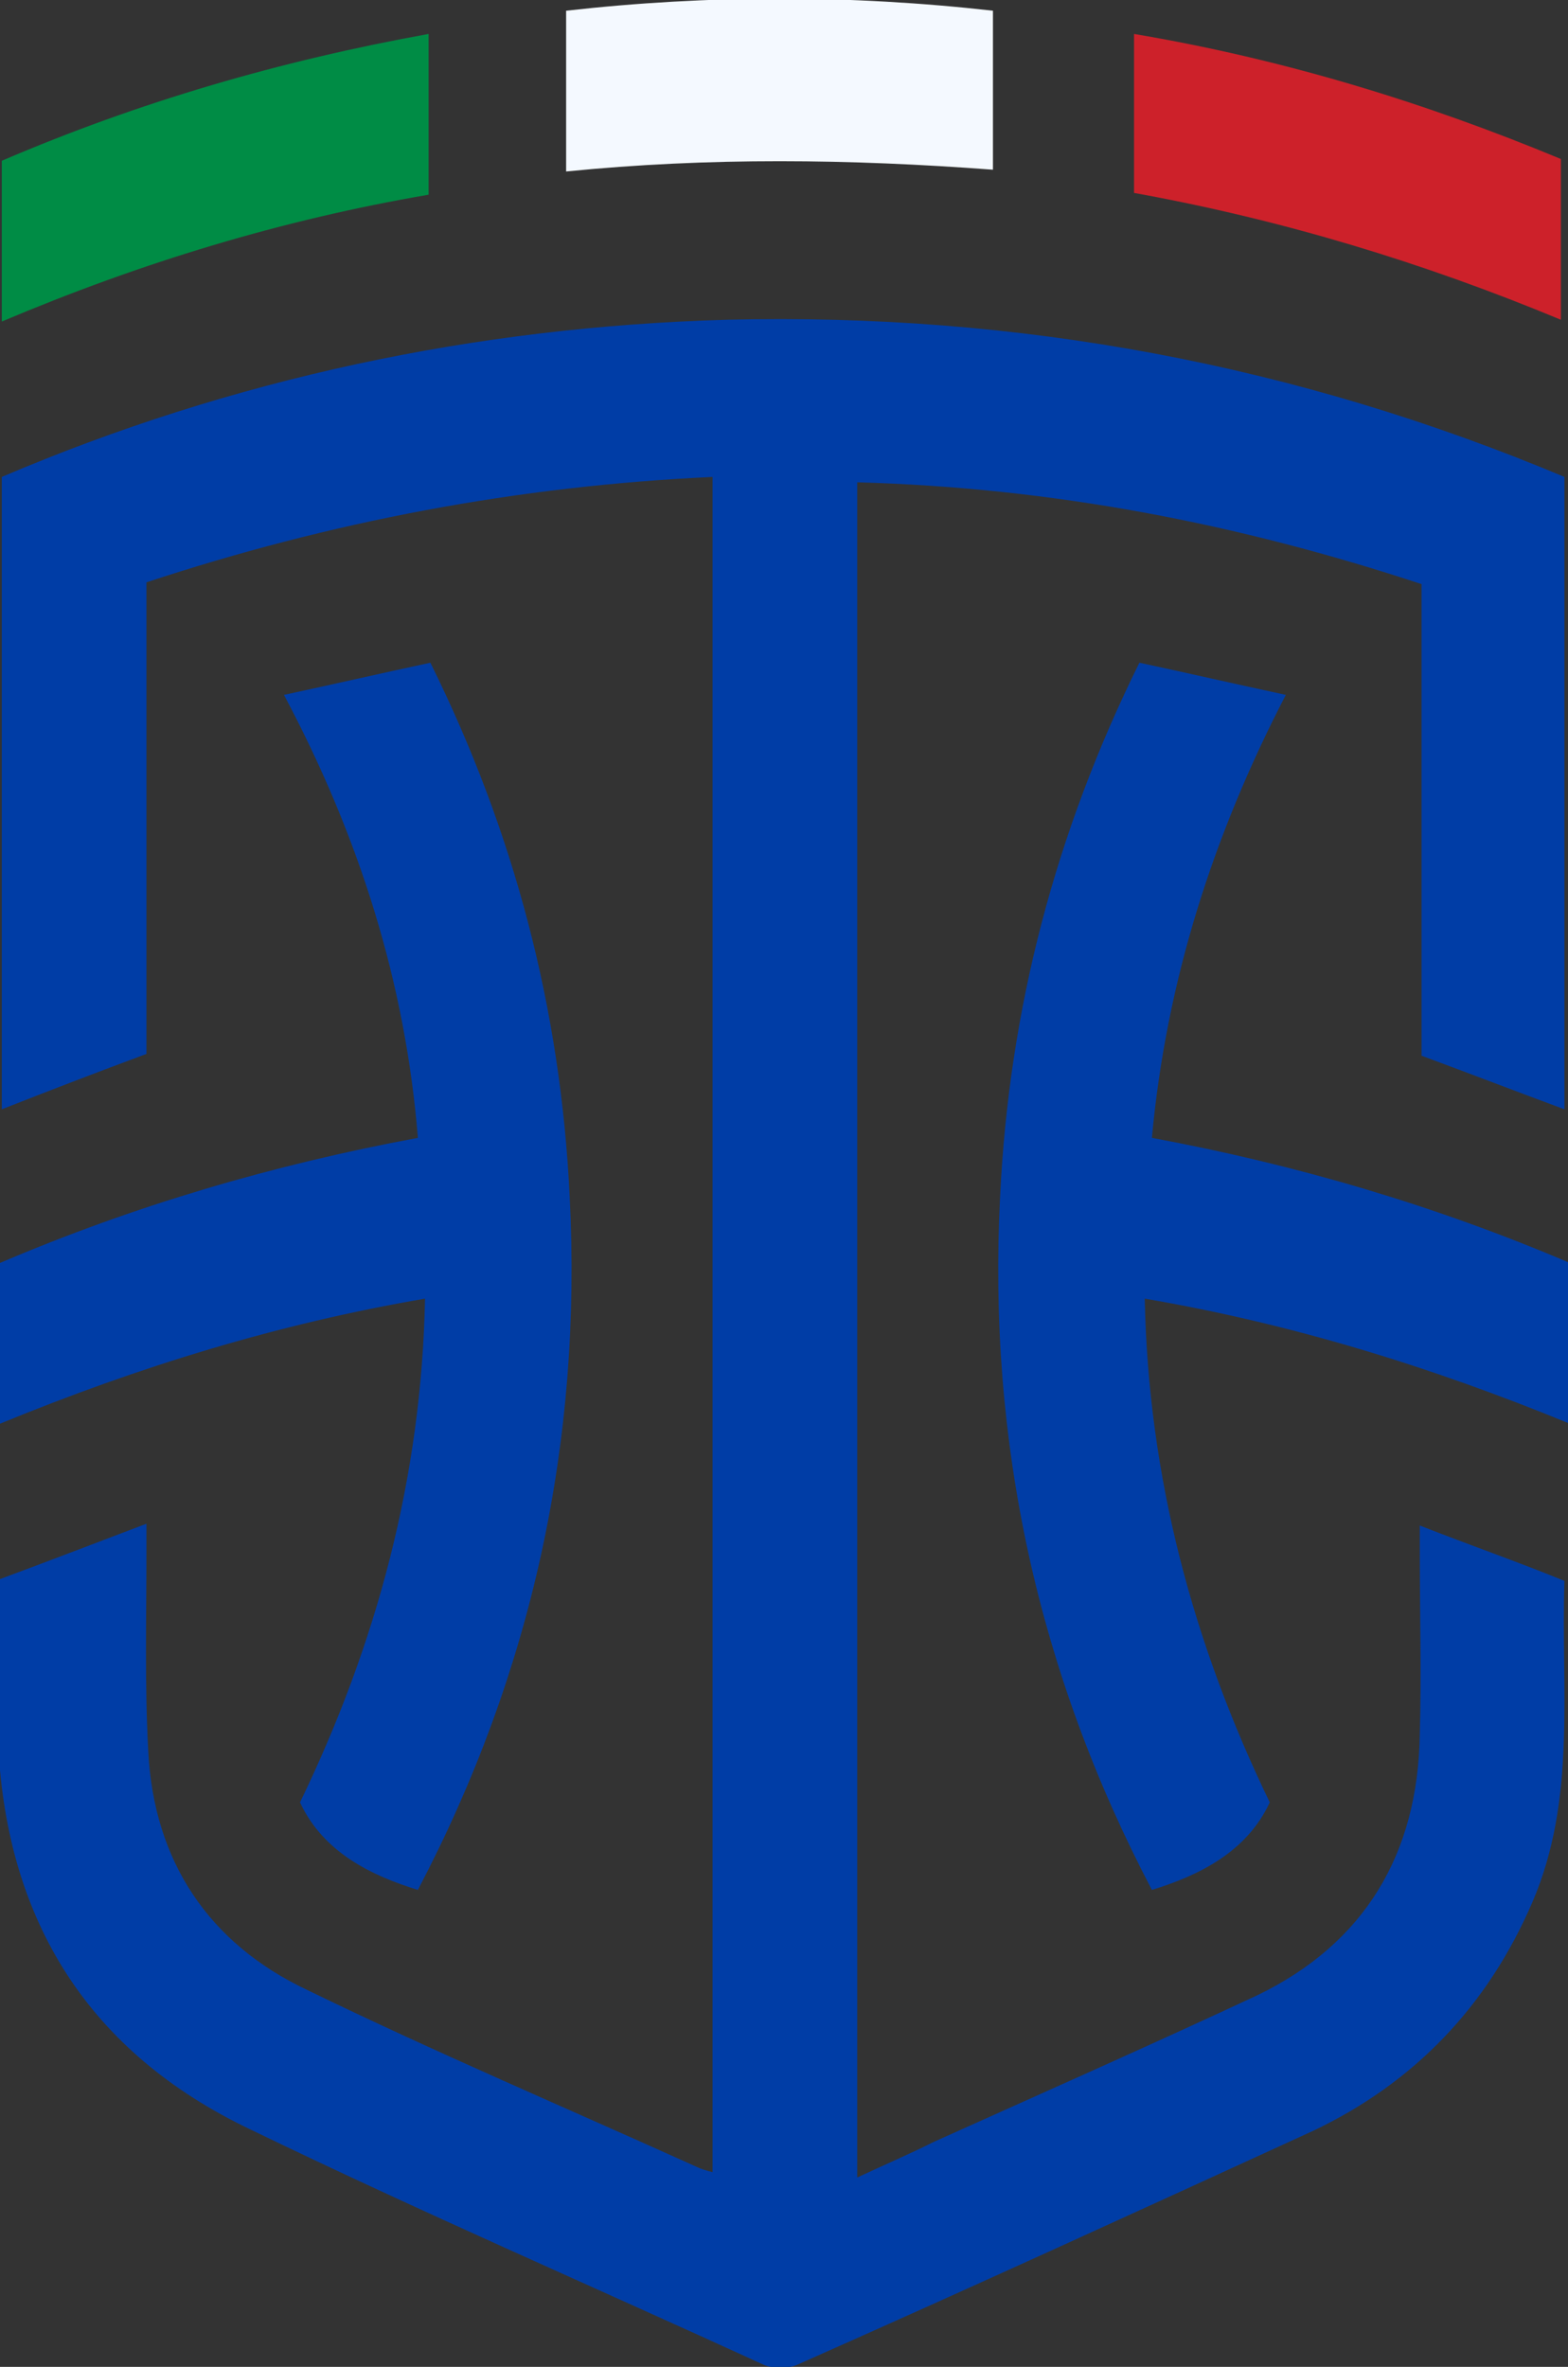 <svg version="1.1" id="Layer_1" xmlns="http://www.w3.org/2000/svg" xmlns:xlink="http://www.w3.org/1999/xlink" x="0px" y="0px" viewBox="0 0 87.8 132.5" style="enable-background:new 0 0 87.8 132.5;" xml:space="preserve">
 <rect x="0" y="0" width="87.8" height="132.5" fill="#333333" stroke="none"/>
 <style type="text/css">
  .st0{fill:#003DA6;}
	.st1{fill:#F4F9FF;}
	.st2{fill:#008C45;}
	.st3{fill:#CD212A;}
 </style>
 <g>
  <path class="st0" d="M0,88.4c2.7-1,5.3-2,8.2-3.1c0,0.7,0,1.2,0,1.6c0,3.7-0.1,7.4,0.1,11.1c0.3,6.2,3.4,10.8,8.9,13.4
		c7.2,3.5,14.5,6.6,21.8,9.9c0.2,0.1,0.5,0.2,0.9,0.3c0-31.6,0-63.2,0-94.9C29,27.2,18.5,29.2,8.2,32.6c0,8.8,0,17.6,0,26.4
		c-2.7,1-5.3,2-8.1,3.1c0-11.9,0-23.6,0-35.4c12.9-5.5,26.5-8.4,40.6-8.8c16.3-0.4,31.9,2.5,46.9,8.8c0,11.8,0,23.5,0,35.4
		c-2.7-1-5.3-2-8-3c0-8.8,0-17.6,0-26.4c-10.3-3.4-20.7-5.4-31.6-5.7c0,31.6,0,63.2,0,94.9c1.5-0.7,2.9-1.3,4.3-2
		c6-2.7,12.1-5.4,18.1-8.2c6-2.9,9-7.9,9.1-14.6c0.1-3.4,0-6.8,0-10.2c0-0.4,0-0.8,0-1.5c2.8,1.1,5.4,2,8.1,3.1
		c-0.2,6.1,0.7,12.2-1.8,18c-2.5,5.8-6.6,10.1-12.3,12.8c-9.6,4.4-19.2,8.8-28.9,13.1c-0.5,0.2-1.3,0.2-1.8,0
		c-9.6-4.4-19.3-8.6-28.8-13.2c-9-4.3-13.6-11.6-14.1-21.5C-0.1,94.6,0,91.6,0,88.4z">
  </path>
  <path class="st0" d="M15.9,38.9c2.8-0.6,5.4-1.2,8.2-1.8c4.7,9.5,7.3,19.4,7.8,29.9c0.7,13.7-2.1,26.6-8.5,38.8
		c-2.6-0.8-5.3-2.1-6.6-4.9c4.3-8.9,6.8-18.2,7-28.2c-8.2,1.4-16,3.8-23.8,7c0-3,0-5.9,0-9c7.5-3.2,15.3-5.5,23.4-7
		C22.7,55,20.1,46.8,15.9,38.9z">
  </path>
  <path class="st0" d="M72,38.9c-2.8-0.6-5.4-1.2-8.2-1.8C59.1,46.6,56.5,56.5,56,67c-0.7,13.7,2.1,26.6,8.5,38.8
		c2.6-0.8,5.3-2.1,6.6-4.9c-4.3-8.9-6.8-18.2-7-28.2c8.2,1.4,16,3.8,23.8,7c0-3,0-5.9,0-9c-7.5-3.2-15.3-5.5-23.4-7
		C65.3,55,67.9,46.8,72,38.9z">
  </path>
  <path class="st1" d="M31.7,9.6c0-3.1,0-6,0-9c8-0.9,15.9-0.9,23.9,0c0,3,0,5.9,0,8.9C47.6,8.9,39.7,8.8,31.7,9.6z">
  </path>
  <path class="st2" d="M24,1.9c0,3,0,6,0,9C15.8,12.3,7.9,14.7,0.1,18c0-3.1,0-6,0-9C7.8,5.7,15.7,3.4,24,1.9z">
  </path>
  <path class="st3" d="M63.5,1.9c8.3,1.4,16.2,3.8,23.9,7c0,3,0,5.9,0,9c-7.7-3.2-15.6-5.6-23.9-7.1C63.5,7.9,63.5,5,63.5,1.9z">
  </path>
 </g>
</svg>